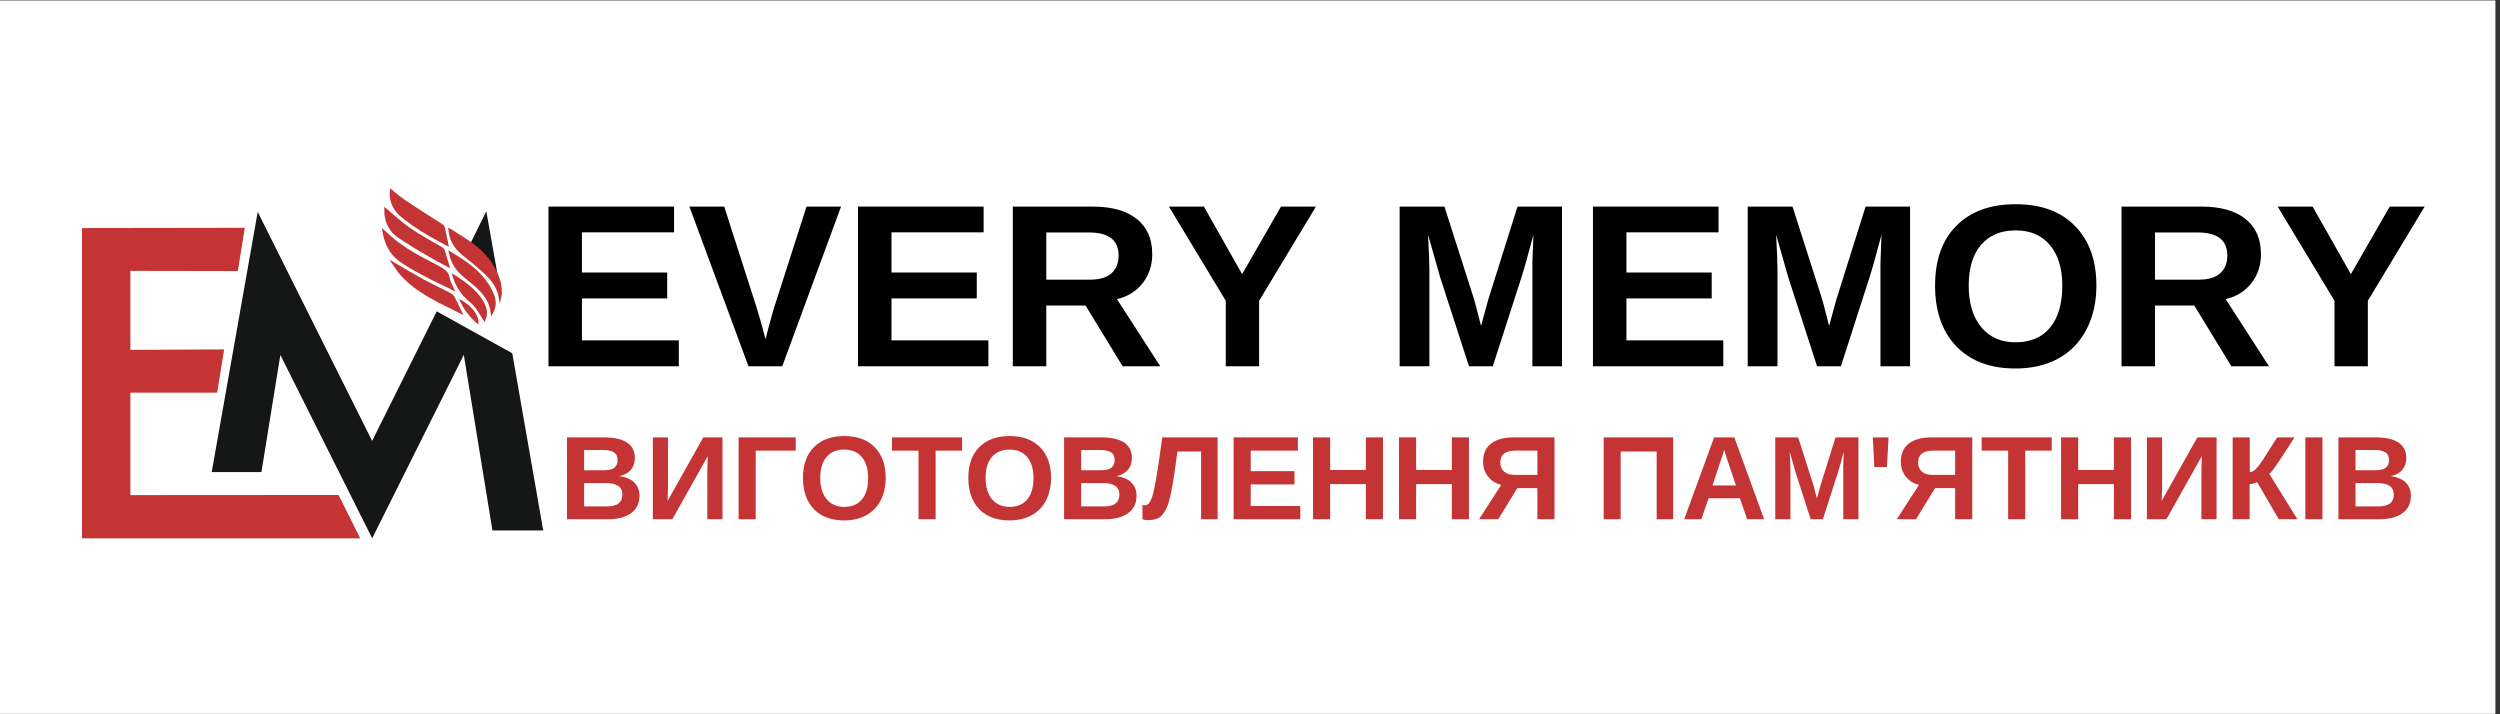 <?xml version="1.0" encoding="UTF-8"?>
<svg xmlns="http://www.w3.org/2000/svg" xmlns:xlink="http://www.w3.org/1999/xlink" width="350" viewBox="0 0 262.5 75" height="100" preserveAspectRatio="xMidYMid meet">
  <rect x="0" y="0" width="262.5" height="75" fill="#333333" stroke="none"/>
  <defs>
    <g></g>
    <clipPath id="f2f99d68fd">
      <path d="M 0 0.07 L 262 0.07 L 262 74.926 L 0 74.926 Z M 0 0.07 " clip-rule="nonzero"></path>
    </clipPath>
    <clipPath id="1fb1efc473">
      <path d="M 8.609 23.758 L 37.832 23.758 L 37.832 56.59 L 8.609 56.59 Z M 8.609 23.758 " clip-rule="nonzero"></path>
    </clipPath>
    <clipPath id="c8c84efec9">
      <path d="M 24.973 28.461 L 13.691 28.441 L 13.691 36.734 C 16.973 36.719 20.254 36.703 23.535 36.688 L 22.805 41.23 C 19.766 41.227 16.73 41.227 13.691 41.227 L 13.691 51.988 C 20.977 51.98 28.266 51.977 35.547 51.973 L 37.82 56.523 C 28.082 56.523 18.344 56.523 8.609 56.523 L 8.609 23.945 C 14.309 23.938 20.008 23.926 25.707 23.918 L 24.973 28.461 " clip-rule="nonzero"></path>
    </clipPath>
    <clipPath id="fb8895c6b3">
      <path d="M 22.141 22.137 L 57.137 22.137 L 57.137 56.59 L 22.141 56.59 Z M 22.141 22.137 " clip-rule="nonzero"></path>
    </clipPath>
    <clipPath id="a05cce8fe1">
      <path d="M 53.789 37.094 L 45.852 32.691 C 45.797 32.801 45.742 32.91 45.688 33.023 L 39.074 46.293 L 27.059 22.246 C 25.449 31.352 23.84 40.461 22.23 49.57 L 27.449 49.57 C 28.113 45.469 28.773 41.367 29.438 37.27 L 39.078 56.523 L 48.699 37.258 L 51.707 55.699 L 57.039 55.699 C 55.957 49.496 54.871 43.297 53.789 37.094 " clip-rule="nonzero"></path>
    </clipPath>
    <clipPath id="f1219f0724">
      <path d="M 48.84 22.137 L 52.266 22.137 L 52.266 28.629 L 48.84 28.629 Z M 48.84 22.137 " clip-rule="nonzero"></path>
    </clipPath>
    <clipPath id="b24b02da2d">
      <path d="M 48.977 26.398 L 51.062 22.184 C 51.441 24.316 51.824 26.453 52.203 28.59 L 48.977 26.398 " clip-rule="nonzero"></path>
    </clipPath>
    <clipPath id="7a2b9786be">
      <path d="M 40 23.758 L 47.938 23.758 L 47.938 30.613 L 40 30.613 Z M 40 23.758 " clip-rule="nonzero"></path>
    </clipPath>
    <clipPath id="9d3ad05369">
      <path d="M 40.102 23.938 L 41.117 24.863 C 42.102 25.719 43.199 26.395 44.34 27.008 L 46.156 27.961 C 46.379 28.082 46.59 28.223 46.785 28.379 C 47.004 28.559 47.141 28.809 47.191 29.086 C 47.266 29.457 47.414 29.797 47.578 30.129 L 47.805 30.598 C 47.77 30.582 47.758 30.578 47.746 30.574 C 46.23 29.844 44.711 29.117 43.25 28.277 C 42.758 27.992 42.266 27.691 41.816 27.344 C 40.934 26.656 40.445 25.719 40.219 24.637 L 40.102 24.004 C 40.102 23.98 40.102 23.961 40.102 23.938 " clip-rule="nonzero"></path>
    </clipPath>
    <clipPath id="7335cff764">
      <path d="M 47.035 23.758 L 52.809 23.758 L 52.809 31.875 L 47.035 31.875 Z M 47.035 23.758 " clip-rule="nonzero"></path>
    </clipPath>
    <clipPath id="d82d35a441">
      <path d="M 52.695 30.844 L 52.602 31.363 C 52.57 31.512 52.52 31.66 52.473 31.832 L 52.344 31.102 C 52.145 30.227 51.668 29.516 51.027 28.902 C 50.238 28.145 49.391 27.457 48.543 26.777 C 47.844 26.219 47.352 25.52 47.16 24.633 L 47.047 23.926 C 47.191 23.988 47.312 24.031 47.418 24.098 C 48.273 24.641 49.148 25.16 49.945 25.789 C 50.969 26.602 51.789 27.574 52.293 28.797 C 52.484 29.258 52.629 29.734 52.672 30.238 L 52.688 30.297 C 52.691 30.5 52.691 30.672 52.691 30.844 " clip-rule="nonzero"></path>
    </clipPath>
    <clipPath id="4e9ea72805">
      <path d="M 40.719 19.789 L 47.215 19.789 L 47.215 25.922 L 40.719 25.922 Z M 40.719 19.789 " clip-rule="nonzero"></path>
    </clipPath>
    <clipPath id="ea104b461f">
      <path d="M 47.121 25.91 L 47.07 25.891 C 45.789 25.207 44.523 24.527 43.34 23.703 L 42.102 22.77 C 41.309 22.094 40.879 21.238 40.918 20.18 L 40.98 19.789 L 40.984 19.789 L 41.059 19.84 C 42.117 20.797 43.297 21.527 44.469 22.273 L 46.395 23.508 C 46.574 23.617 46.691 23.754 46.73 23.973 L 47.117 25.812 C 47.121 25.84 47.121 25.863 47.125 25.91 " clip-rule="nonzero"></path>
    </clipPath>
    <clipPath id="37e3132487">
      <path d="M 40.18 21.594 L 47.395 21.594 L 47.395 28.27 L 40.18 28.27 Z M 40.18 21.594 " clip-rule="nonzero"></path>
    </clipPath>
    <clipPath id="28665ce639">
      <path d="M 47.254 28.16 L 47.152 28.109 C 45.367 27.188 43.691 26.191 42.051 25.129 C 41.621 24.852 41.227 24.535 40.934 24.105 C 40.445 23.391 40.312 22.59 40.363 21.715 L 40.441 21.781 C 41.074 22.324 41.664 22.863 42.289 23.359 C 43.324 24.184 44.465 24.844 45.613 25.492 L 46.312 25.887 C 46.523 26.004 46.672 26.172 46.742 26.41 L 47.246 28.094 C 47.254 28.109 47.254 28.129 47.258 28.164 " clip-rule="nonzero"></path>
    </clipPath>
    <clipPath id="352a1411a9">
      <path d="M 40.902 27.188 L 48.656 27.188 L 48.656 33.141 L 40.902 33.141 Z M 40.902 27.188 " clip-rule="nonzero"></path>
    </clipPath>
    <clipPath id="12d69429b1">
      <path d="M 48.633 33.062 L 47.613 32.562 C 46.605 32.066 45.598 31.574 44.637 30.984 C 43.551 30.312 42.555 29.539 41.758 28.535 L 40.969 27.395 C 40.949 27.371 40.938 27.34 40.91 27.289 L 41.004 27.336 C 42.211 28.035 43.375 28.734 44.566 29.391 L 47.238 30.738 C 47.484 30.859 47.664 31.023 47.785 31.277 L 48.652 33.047 C 48.648 33.051 48.641 33.055 48.633 33.062 " clip-rule="nonzero"></path>
    </clipPath>
    <clipPath id="06eb5d36d5">
      <path d="M 47.035 26.285 L 52.266 26.285 L 52.266 33.32 L 47.035 33.32 Z M 47.035 26.285 " clip-rule="nonzero"></path>
    </clipPath>
    <clipPath id="3f4734d469">
      <path d="M 47.07 26.301 L 47.141 26.324 C 48.105 26.895 49.039 27.477 49.875 28.203 C 50.75 28.969 51.449 29.863 51.883 30.953 C 52.203 31.754 52.055 32.492 51.582 33.184 L 51.566 33.199 L 51.461 32.484 C 51.32 31.785 50.965 31.191 50.48 30.676 C 49.961 30.113 49.367 29.633 48.77 29.156 C 48.078 28.605 47.543 27.938 47.273 27.086 L 47.07 26.301 " clip-rule="nonzero"></path>
    </clipPath>
    <clipPath id="68e67bb4db">
      <path d="M 47.395 28.629 L 51.363 28.629 L 51.363 33.859 L 47.395 33.859 Z M 47.395 28.629 " clip-rule="nonzero"></path>
    </clipPath>
    <clipPath id="60c412d2ae">
      <path d="M 50.855 33.797 L 50.461 33.152 C 50.352 32.98 50.246 32.812 50.137 32.641 C 49.906 32.273 49.625 31.953 49.289 31.68 C 48.359 30.918 47.77 29.938 47.453 28.785 L 47.445 28.75 L 47.445 28.719 L 47.469 28.707 C 48.297 29.219 49.098 29.75 49.785 30.43 C 50.219 30.859 50.613 31.32 50.879 31.871 C 51.09 32.312 51.195 32.773 51.09 33.262 L 50.895 33.797 C 50.879 33.797 50.871 33.797 50.855 33.793 " clip-rule="nonzero"></path>
    </clipPath>
    <clipPath id="3ca744cede">
      <path d="M 48.117 31.336 L 50.461 31.336 L 50.461 34.223 L 48.117 34.223 Z M 48.117 31.336 " clip-rule="nonzero"></path>
    </clipPath>
    <clipPath id="e4142bba61">
      <path d="M 48.215 31.402 C 48.531 31.547 48.801 31.719 49.051 31.918 C 49.473 32.25 49.832 32.633 50.066 33.121 C 50.207 33.41 50.285 33.715 50.211 34.039 L 50.203 34.07 C 49.352 33.336 48.652 32.484 48.211 31.402 " clip-rule="nonzero"></path>
    </clipPath>
  </defs>
  <g clip-path="url(#f2f99d68fd)">
    <path fill="#ffffff" d="M 0 0.07 L 262.5 0.07 L 262.5 82.57 L 0 82.57 Z M 0 0.07 " fill-opacity="1" fill-rule="nonzero"></path>
    <path fill="#ffffff" d="M 0 0.07 L 262.5 0.07 L 262.5 75.07 L 0 75.07 Z M 0 0.07 " fill-opacity="1" fill-rule="nonzero"></path>
  </g>
  <g clip-path="url(#1fb1efc473)">
    <g clip-path="url(#c8c84efec9)">
      <path fill="#c43434" d="M 7.707 18.887 L 57.859 18.887 L 57.859 57.492 L 7.707 57.492 Z M 7.707 18.887 " fill-opacity="1" fill-rule="nonzero"></path>
    </g>
  </g>
  <g clip-path="url(#fb8895c6b3)">
    <g clip-path="url(#a05cce8fe1)">
      <path fill="#151616" d="M 7.707 18.887 L 57.859 18.887 L 57.859 57.492 L 7.707 57.492 Z M 7.707 18.887 " fill-opacity="1" fill-rule="nonzero"></path>
    </g>
  </g>
  <g clip-path="url(#f1219f0724)">
    <g clip-path="url(#b24b02da2d)">
      <path fill="#151616" d="M 7.707 18.887 L 57.859 18.887 L 57.859 57.492 L 7.707 57.492 Z M 7.707 18.887 " fill-opacity="1" fill-rule="nonzero"></path>
    </g>
  </g>
  <g clip-path="url(#7a2b9786be)">
    <g clip-path="url(#9d3ad05369)">
      <path fill="#c43434" d="M 7.707 18.887 L 57.859 18.887 L 57.859 57.492 L 7.707 57.492 Z M 7.707 18.887 " fill-opacity="1" fill-rule="nonzero"></path>
    </g>
  </g>
  <g clip-path="url(#7335cff764)">
    <g clip-path="url(#d82d35a441)">
      <path fill="#c43434" d="M 7.707 18.887 L 57.859 18.887 L 57.859 57.492 L 7.707 57.492 Z M 7.707 18.887 " fill-opacity="1" fill-rule="nonzero"></path>
    </g>
  </g>
  <g clip-path="url(#4e9ea72805)">
    <g clip-path="url(#ea104b461f)">
      <path fill="#c43434" d="M 7.707 18.887 L 57.859 18.887 L 57.859 57.492 L 7.707 57.492 Z M 7.707 18.887 " fill-opacity="1" fill-rule="nonzero"></path>
    </g>
  </g>
  <g clip-path="url(#37e3132487)">
    <g clip-path="url(#28665ce639)">
      <path fill="#c43434" d="M 7.707 18.887 L 57.859 18.887 L 57.859 57.492 L 7.707 57.492 Z M 7.707 18.887 " fill-opacity="1" fill-rule="nonzero"></path>
    </g>
  </g>
  <g clip-path="url(#352a1411a9)">
    <g clip-path="url(#12d69429b1)">
      <path fill="#c43434" d="M 7.707 18.887 L 57.859 18.887 L 57.859 57.492 L 7.707 57.492 Z M 7.707 18.887 " fill-opacity="1" fill-rule="nonzero"></path>
    </g>
  </g>
  <g clip-path="url(#06eb5d36d5)">
    <g clip-path="url(#3f4734d469)">
      <path fill="#c43434" d="M 7.707 18.887 L 57.859 18.887 L 57.859 57.492 L 7.707 57.492 Z M 7.707 18.887 " fill-opacity="1" fill-rule="nonzero"></path>
    </g>
  </g>
  <g clip-path="url(#68e67bb4db)">
    <g clip-path="url(#60c412d2ae)">
      <path fill="#c43434" d="M 7.707 18.887 L 57.859 18.887 L 57.859 57.492 L 7.707 57.492 Z M 7.707 18.887 " fill-opacity="1" fill-rule="nonzero"></path>
    </g>
  </g>
  <g clip-path="url(#3ca744cede)">
    <g clip-path="url(#e4142bba61)">
      <path fill="#c43434" d="M 7.707 18.887 L 57.859 18.887 L 57.859 57.492 L 7.707 57.492 Z M 7.707 18.887 " fill-opacity="1" fill-rule="nonzero"></path>
    </g>
  </g>
  <g fill="#000000" fill-opacity="1">
    <g transform="translate(55.963, 38.458)">
      <g>
        <path d="M 1.625 0 L 1.625 -16.766 L 14.812 -16.766 L 14.812 -14.062 L 5.141 -14.062 L 5.141 -9.844 L 14.094 -9.844 L 14.094 -7.125 L 5.141 -7.125 L 5.141 -2.719 L 15.312 -2.719 L 15.312 0 Z M 1.625 0 "></path>
      </g>
    </g>
  </g>
  <g fill="#000000" fill-opacity="1">
    <g transform="translate(72.215, 38.458)">
      <g>
        <path d="M 9.922 0 L 6.375 0 L 0.172 -16.766 L 3.828 -16.766 L 7.281 -6 C 7.5 -5.301 7.797 -4.242 8.172 -2.828 L 8.422 -3.859 L 9.016 -6 L 12.469 -16.766 L 16.094 -16.766 Z M 9.922 0 "></path>
      </g>
    </g>
  </g>
  <g fill="#000000" fill-opacity="1">
    <g transform="translate(88.467, 38.458)">
      <g>
        <path d="M 1.625 0 L 1.625 -16.766 L 14.812 -16.766 L 14.812 -14.062 L 5.141 -14.062 L 5.141 -9.844 L 14.094 -9.844 L 14.094 -7.125 L 5.141 -7.125 L 5.141 -2.719 L 15.312 -2.719 L 15.312 0 Z M 1.625 0 "></path>
      </g>
    </g>
  </g>
  <g fill="#000000" fill-opacity="1">
    <g transform="translate(104.719, 38.458)">
      <g>
        <path d="M 13.156 0 L 9.266 -6.375 L 5.141 -6.375 L 5.141 0 L 1.625 0 L 1.625 -16.766 L 10.016 -16.766 C 12.016 -16.766 13.555 -16.332 14.641 -15.469 C 15.723 -14.613 16.266 -13.379 16.266 -11.766 C 16.266 -10.598 15.93 -9.586 15.266 -8.734 C 14.598 -7.879 13.695 -7.316 12.562 -7.047 L 17.109 0 Z M 12.734 -11.625 C 12.734 -13.238 11.703 -14.047 9.641 -14.047 L 5.141 -14.047 L 5.141 -9.094 L 9.734 -9.094 C 10.723 -9.094 11.469 -9.312 11.969 -9.75 C 12.477 -10.195 12.734 -10.82 12.734 -11.625 Z M 12.734 -11.625 "></path>
      </g>
    </g>
  </g>
  <g fill="#000000" fill-opacity="1">
    <g transform="translate(122.315, 38.458)">
      <g>
        <path d="M 9.891 -6.875 L 9.891 0 L 6.391 0 L 6.391 -6.875 L 0.422 -16.766 L 4.094 -16.766 L 8.109 -9.672 L 12.188 -16.766 L 15.859 -16.766 Z M 9.891 -6.875 "></path>
      </g>
    </g>
  </g>
  <g fill="#000000" fill-opacity="1">
    <g transform="translate(138.567, 38.458)">
      <g></g>
    </g>
  </g>
  <g fill="#000000" fill-opacity="1">
    <g transform="translate(145.337, 38.458)">
      <g>
        <path d="M 15.562 0 L 15.562 -10.172 C 15.562 -10.398 15.562 -10.629 15.562 -10.859 C 15.562 -11.086 15.598 -12.07 15.672 -13.812 C 15.109 -11.676 14.691 -10.191 14.422 -9.359 L 11.406 0 L 8.906 0 L 5.875 -9.359 L 4.609 -13.812 C 4.703 -11.977 4.75 -10.766 4.75 -10.172 L 4.75 0 L 1.625 0 L 1.625 -16.766 L 6.328 -16.766 L 9.328 -7.391 L 9.594 -6.484 L 10.172 -4.234 L 10.906 -6.922 L 14 -16.766 L 18.672 -16.766 L 18.672 0 Z M 15.562 0 "></path>
      </g>
    </g>
  </g>
  <g fill="#000000" fill-opacity="1">
    <g transform="translate(165.634, 38.458)">
      <g>
        <path d="M 1.625 0 L 1.625 -16.766 L 14.812 -16.766 L 14.812 -14.062 L 5.141 -14.062 L 5.141 -9.844 L 14.094 -9.844 L 14.094 -7.125 L 5.141 -7.125 L 5.141 -2.719 L 15.312 -2.719 L 15.312 0 Z M 1.625 0 "></path>
      </g>
    </g>
  </g>
  <g fill="#000000" fill-opacity="1">
    <g transform="translate(181.886, 38.458)">
      <g>
        <path d="M 15.562 0 L 15.562 -10.172 C 15.562 -10.398 15.562 -10.629 15.562 -10.859 C 15.562 -11.086 15.598 -12.07 15.672 -13.812 C 15.109 -11.676 14.691 -10.191 14.422 -9.359 L 11.406 0 L 8.906 0 L 5.875 -9.359 L 4.609 -13.812 C 4.703 -11.977 4.75 -10.766 4.75 -10.172 L 4.75 0 L 1.625 0 L 1.625 -16.766 L 6.328 -16.766 L 9.328 -7.391 L 9.594 -6.484 L 10.172 -4.234 L 10.906 -6.922 L 14 -16.766 L 18.672 -16.766 L 18.672 0 Z M 15.562 0 "></path>
      </g>
    </g>
  </g>
  <g fill="#000000" fill-opacity="1">
    <g transform="translate(202.183, 38.458)">
      <g>
        <path d="M 17.938 -8.469 C 17.938 -6.719 17.586 -5.18 16.891 -3.859 C 16.203 -2.535 15.219 -1.52 13.938 -0.812 C 12.656 -0.113 11.156 0.234 9.438 0.234 C 6.801 0.234 4.734 -0.539 3.234 -2.094 C 1.742 -3.645 1 -5.77 1 -8.469 C 1 -11.156 1.742 -13.25 3.234 -14.75 C 4.723 -16.258 6.801 -17.016 9.469 -17.016 C 12.125 -17.016 14.195 -16.254 15.688 -14.734 C 17.188 -13.211 17.938 -11.125 17.938 -8.469 Z M 14.359 -8.469 C 14.359 -10.27 13.926 -11.688 13.062 -12.719 C 12.207 -13.75 11.008 -14.266 9.469 -14.266 C 7.895 -14.266 6.676 -13.754 5.812 -12.734 C 4.957 -11.711 4.531 -10.289 4.531 -8.469 C 4.531 -6.625 4.969 -5.172 5.844 -4.109 C 6.727 -3.047 7.926 -2.516 9.438 -2.516 C 11.008 -2.516 12.223 -3.031 13.078 -4.062 C 13.93 -5.102 14.359 -6.57 14.359 -8.469 Z M 14.359 -8.469 "></path>
      </g>
    </g>
  </g>
  <g fill="#000000" fill-opacity="1">
    <g transform="translate(221.135, 38.458)">
      <g>
        <path d="M 13.156 0 L 9.266 -6.375 L 5.141 -6.375 L 5.141 0 L 1.625 0 L 1.625 -16.766 L 10.016 -16.766 C 12.016 -16.766 13.555 -16.332 14.641 -15.469 C 15.723 -14.613 16.266 -13.379 16.266 -11.766 C 16.266 -10.598 15.93 -9.586 15.266 -8.734 C 14.598 -7.879 13.695 -7.316 12.562 -7.047 L 17.109 0 Z M 12.734 -11.625 C 12.734 -13.238 11.703 -14.047 9.641 -14.047 L 5.141 -14.047 L 5.141 -9.094 L 9.734 -9.094 C 10.723 -9.094 11.469 -9.312 11.969 -9.75 C 12.477 -10.195 12.734 -10.82 12.734 -11.625 Z M 12.734 -11.625 "></path>
      </g>
    </g>
  </g>
  <g fill="#000000" fill-opacity="1">
    <g transform="translate(238.732, 38.458)">
      <g>
        <path d="M 9.891 -6.875 L 9.891 0 L 6.391 0 L 6.391 -6.875 L 0.422 -16.766 L 4.094 -16.766 L 8.109 -9.672 L 12.188 -16.766 L 15.859 -16.766 Z M 9.891 -6.875 "></path>
      </g>
    </g>
  </g>
  <g fill="#c43434" fill-opacity="1">
    <g transform="translate(58.692, 54.519)">
      <g>
        <path d="M 8.453 -2.453 C 8.453 -1.672 8.16 -1.066 7.578 -0.641 C 6.992 -0.211 6.18 0 5.141 0 L 0.844 0 L 0.844 -8.594 L 4.766 -8.594 C 5.816 -8.594 6.613 -8.41 7.156 -8.047 C 7.695 -7.68 7.969 -7.145 7.969 -6.438 C 7.969 -5.945 7.832 -5.535 7.562 -5.203 C 7.289 -4.867 6.879 -4.641 6.328 -4.516 C 7.016 -4.441 7.539 -4.223 7.906 -3.859 C 8.27 -3.504 8.453 -3.035 8.453 -2.453 Z M 6.156 -6.188 C 6.156 -6.582 6.031 -6.859 5.781 -7.016 C 5.531 -7.18 5.164 -7.266 4.688 -7.266 L 2.641 -7.266 L 2.641 -5.141 L 4.703 -5.141 C 5.211 -5.141 5.582 -5.227 5.812 -5.406 C 6.039 -5.582 6.156 -5.844 6.156 -6.188 Z M 6.656 -2.594 C 6.656 -3.395 6.078 -3.797 4.922 -3.797 L 2.641 -3.797 L 2.641 -1.344 L 4.984 -1.344 C 5.566 -1.344 5.988 -1.445 6.25 -1.656 C 6.52 -1.863 6.656 -2.176 6.656 -2.594 Z M 6.656 -2.594 "></path>
      </g>
    </g>
    <g transform="translate(67.721, 54.519)">
      <g>
        <path d="M 0.828 0 L 0.828 -8.594 L 2.422 -8.594 L 2.422 -3.594 C 2.422 -3.164 2.406 -2.609 2.375 -1.922 L 6.125 -8.594 L 8.141 -8.594 L 8.141 0 L 6.547 0 L 6.547 -5.078 C 6.547 -5.391 6.562 -5.906 6.594 -6.625 L 2.875 0 Z M 0.828 0 "></path>
      </g>
    </g>
    <g transform="translate(76.708, 54.519)">
      <g>
        <path d="M 6.844 -8.594 L 6.844 -7.203 L 2.641 -7.203 L 2.641 0 L 0.844 0 L 0.844 -8.594 Z M 6.844 -8.594 "></path>
      </g>
    </g>
    <g transform="translate(83.796, 54.519)">
      <g>
        <path d="M 9.203 -4.344 C 9.203 -3.445 9.023 -2.656 8.672 -1.969 C 8.316 -1.289 7.805 -0.77 7.141 -0.406 C 6.484 -0.051 5.719 0.125 4.844 0.125 C 3.488 0.125 2.426 -0.27 1.656 -1.062 C 0.895 -1.863 0.516 -2.957 0.516 -4.344 C 0.516 -5.719 0.895 -6.789 1.656 -7.562 C 2.426 -8.344 3.492 -8.734 4.859 -8.734 C 6.211 -8.734 7.273 -8.344 8.047 -7.562 C 8.816 -6.781 9.203 -5.707 9.203 -4.344 Z M 7.359 -4.344 C 7.359 -5.27 7.141 -5.992 6.703 -6.516 C 6.266 -7.047 5.648 -7.312 4.859 -7.312 C 4.047 -7.312 3.422 -7.051 2.984 -6.531 C 2.547 -6.008 2.328 -5.281 2.328 -4.344 C 2.328 -3.395 2.551 -2.648 3 -2.109 C 3.445 -1.566 4.062 -1.297 4.844 -1.297 C 5.645 -1.297 6.266 -1.555 6.703 -2.078 C 7.141 -2.609 7.359 -3.363 7.359 -4.344 Z M 7.359 -4.344 "></path>
      </g>
    </g>
    <g transform="translate(93.521, 54.519)">
      <g>
        <path d="M 4.719 -7.203 L 4.719 0 L 2.922 0 L 2.922 -7.203 L 0.141 -7.203 L 0.141 -8.594 L 7.5 -8.594 L 7.5 -7.203 Z M 4.719 -7.203 "></path>
      </g>
    </g>
    <g transform="translate(101.158, 54.519)">
      <g>
        <path d="M 9.203 -4.344 C 9.203 -3.445 9.023 -2.656 8.672 -1.969 C 8.316 -1.289 7.805 -0.77 7.141 -0.406 C 6.484 -0.051 5.719 0.125 4.844 0.125 C 3.488 0.125 2.426 -0.27 1.656 -1.062 C 0.895 -1.863 0.516 -2.957 0.516 -4.344 C 0.516 -5.719 0.895 -6.789 1.656 -7.562 C 2.426 -8.344 3.492 -8.734 4.859 -8.734 C 6.211 -8.734 7.273 -8.344 8.047 -7.562 C 8.816 -6.781 9.203 -5.707 9.203 -4.344 Z M 7.359 -4.344 C 7.359 -5.27 7.141 -5.992 6.703 -6.516 C 6.266 -7.047 5.648 -7.312 4.859 -7.312 C 4.047 -7.312 3.422 -7.051 2.984 -6.531 C 2.547 -6.008 2.328 -5.281 2.328 -4.344 C 2.328 -3.395 2.551 -2.648 3 -2.109 C 3.445 -1.566 4.062 -1.297 4.844 -1.297 C 5.645 -1.297 6.266 -1.555 6.703 -2.078 C 7.141 -2.609 7.359 -3.363 7.359 -4.344 Z M 7.359 -4.344 "></path>
      </g>
    </g>
    <g transform="translate(110.883, 54.519)">
      <g>
        <path d="M 8.453 -2.453 C 8.453 -1.672 8.16 -1.066 7.578 -0.641 C 6.992 -0.211 6.18 0 5.141 0 L 0.844 0 L 0.844 -8.594 L 4.766 -8.594 C 5.816 -8.594 6.613 -8.41 7.156 -8.047 C 7.695 -7.68 7.969 -7.145 7.969 -6.438 C 7.969 -5.945 7.832 -5.535 7.562 -5.203 C 7.289 -4.867 6.879 -4.641 6.328 -4.516 C 7.016 -4.441 7.539 -4.223 7.906 -3.859 C 8.27 -3.504 8.453 -3.035 8.453 -2.453 Z M 6.156 -6.188 C 6.156 -6.582 6.031 -6.859 5.781 -7.016 C 5.531 -7.18 5.164 -7.266 4.688 -7.266 L 2.641 -7.266 L 2.641 -5.141 L 4.703 -5.141 C 5.211 -5.141 5.582 -5.227 5.812 -5.406 C 6.039 -5.582 6.156 -5.844 6.156 -6.188 Z M 6.656 -2.594 C 6.656 -3.395 6.078 -3.797 4.922 -3.797 L 2.641 -3.797 L 2.641 -1.344 L 4.984 -1.344 C 5.566 -1.344 5.988 -1.445 6.25 -1.656 C 6.52 -1.863 6.656 -2.176 6.656 -2.594 Z M 6.656 -2.594 "></path>
      </g>
    </g>
    <g transform="translate(119.912, 54.519)">
      <g>
        <path d="M 6.203 -7.109 L 3.719 -7.109 L 3.422 -4.984 C 3.203 -3.453 2.988 -2.359 2.781 -1.703 C 2.57 -1.055 2.305 -0.594 1.984 -0.312 C 1.672 -0.039 1.227 0.094 0.656 0.094 C 0.375 0.094 0.172 0.062 0.047 0 L 0.047 -1.516 C 0.109 -1.484 0.195 -1.469 0.312 -1.469 C 0.539 -1.469 0.727 -1.609 0.875 -1.891 C 1.031 -2.18 1.172 -2.645 1.297 -3.281 C 1.43 -3.926 1.57 -4.738 1.719 -5.719 L 2.125 -8.594 L 7.938 -8.594 L 7.938 0 L 6.203 0 Z M 6.203 -7.109 "></path>
      </g>
    </g>
    <g transform="translate(128.685, 54.519)">
      <g>
        <path d="M 0.844 0 L 0.844 -8.594 L 7.594 -8.594 L 7.594 -7.203 L 2.641 -7.203 L 2.641 -5.047 L 7.234 -5.047 L 7.234 -3.656 L 2.641 -3.656 L 2.641 -1.391 L 7.844 -1.391 L 7.844 0 Z M 0.844 0 "></path>
      </g>
    </g>
    <g transform="translate(137.024, 54.519)">
      <g>
        <path d="M 6.391 0 L 6.391 -3.688 L 2.641 -3.688 L 2.641 0 L 0.844 0 L 0.844 -8.594 L 2.641 -8.594 L 2.641 -5.172 L 6.391 -5.172 L 6.391 -8.594 L 8.188 -8.594 L 8.188 0 Z M 6.391 0 "></path>
      </g>
    </g>
    <g transform="translate(146.053, 54.519)">
      <g>
        <path d="M 6.391 0 L 6.391 -3.688 L 2.641 -3.688 L 2.641 0 L 0.844 0 L 0.844 -8.594 L 2.641 -8.594 L 2.641 -5.172 L 6.391 -5.172 L 6.391 -8.594 L 8.188 -8.594 L 8.188 0 Z M 6.391 0 "></path>
      </g>
    </g>
    <g transform="translate(155.082, 54.519)">
      <g>
        <path d="M 0.219 0 L 2.547 -3.609 C 1.961 -3.754 1.5 -4.047 1.156 -4.484 C 0.812 -4.922 0.641 -5.438 0.641 -6.031 C 0.641 -6.863 0.914 -7.5 1.469 -7.938 C 2.031 -8.375 2.82 -8.594 3.844 -8.594 L 8.141 -8.594 L 8.141 0 L 6.344 0 L 6.344 -3.266 L 4.234 -3.266 L 2.234 0 Z M 2.453 -5.969 C 2.453 -5.562 2.582 -5.238 2.844 -5 C 3.102 -4.77 3.484 -4.656 3.984 -4.656 L 6.344 -4.656 L 6.344 -7.203 L 4.047 -7.203 C 2.984 -7.203 2.453 -6.789 2.453 -5.969 Z M 2.453 -5.969 "></path>
      </g>
    </g>
    <g transform="translate(164.069, 54.519)">
      <g></g>
    </g>
    <g transform="translate(167.543, 54.519)">
      <g>
        <path d="M 6.406 0 L 6.406 -7.109 L 2.625 -7.109 L 2.625 0 L 0.844 0 L 0.844 -8.594 L 8.141 -8.594 L 8.141 0 Z M 6.406 0 "></path>
      </g>
    </g>
    <g transform="translate(176.529, 54.519)">
      <g>
        <path d="M 6.922 0 L 6.156 -2.203 L 2.875 -2.203 L 2.109 0 L 0.312 0 L 3.453 -8.594 L 5.578 -8.594 L 8.703 0 Z M 4.516 -7.281 L 4.469 -7.141 C 4.426 -6.992 4.375 -6.828 4.312 -6.641 C 4.258 -6.453 3.914 -5.422 3.281 -3.547 L 5.75 -3.547 L 4.906 -6.031 L 4.641 -6.859 Z M 4.516 -7.281 "></path>
      </g>
    </g>
    <g transform="translate(185.558, 54.519)">
      <g>
        <path d="M 7.984 0 L 7.984 -5.219 C 7.984 -5.332 7.984 -5.445 7.984 -5.562 C 7.984 -5.688 8 -6.195 8.031 -7.094 C 7.75 -5.988 7.535 -5.223 7.391 -4.797 L 5.844 0 L 4.562 0 L 3.016 -4.797 L 2.359 -7.094 C 2.41 -6.145 2.438 -5.52 2.438 -5.219 L 2.438 0 L 0.844 0 L 0.844 -8.594 L 3.25 -8.594 L 4.781 -3.797 L 4.922 -3.328 L 5.219 -2.172 L 5.594 -3.547 L 7.172 -8.594 L 9.578 -8.594 L 9.578 0 Z M 7.984 0 "></path>
      </g>
    </g>
    <g transform="translate(195.973, 54.519)">
      <g>
        <path d="M 2.156 -5.484 L 0.828 -5.484 L 0.672 -8.594 L 2.328 -8.594 Z M 2.156 -5.484 "></path>
      </g>
    </g>
    <g transform="translate(198.946, 54.519)">
      <g>
        <path d="M 0.219 0 L 2.547 -3.609 C 1.961 -3.754 1.5 -4.047 1.156 -4.484 C 0.812 -4.922 0.641 -5.438 0.641 -6.031 C 0.641 -6.863 0.914 -7.5 1.469 -7.938 C 2.031 -8.375 2.82 -8.594 3.844 -8.594 L 8.141 -8.594 L 8.141 0 L 6.344 0 L 6.344 -3.266 L 4.234 -3.266 L 2.234 0 Z M 2.453 -5.969 C 2.453 -5.562 2.582 -5.238 2.844 -5 C 3.102 -4.77 3.484 -4.656 3.984 -4.656 L 6.344 -4.656 L 6.344 -7.203 L 4.047 -7.203 C 2.984 -7.203 2.453 -6.789 2.453 -5.969 Z M 2.453 -5.969 "></path>
      </g>
    </g>
    <g transform="translate(207.933, 54.519)">
      <g>
        <path d="M 4.719 -7.203 L 4.719 0 L 2.922 0 L 2.922 -7.203 L 0.141 -7.203 L 0.141 -8.594 L 7.5 -8.594 L 7.5 -7.203 Z M 4.719 -7.203 "></path>
      </g>
    </g>
    <g transform="translate(215.57, 54.519)">
      <g>
        <path d="M 6.391 0 L 6.391 -3.688 L 2.641 -3.688 L 2.641 0 L 0.844 0 L 0.844 -8.594 L 2.641 -8.594 L 2.641 -5.172 L 6.391 -5.172 L 6.391 -8.594 L 8.188 -8.594 L 8.188 0 Z M 6.391 0 "></path>
      </g>
    </g>
    <g transform="translate(224.599, 54.519)">
      <g>
        <path d="M 0.828 0 L 0.828 -8.594 L 2.422 -8.594 L 2.422 -3.594 C 2.422 -3.164 2.406 -2.609 2.375 -1.922 L 6.125 -8.594 L 8.141 -8.594 L 8.141 0 L 6.547 0 L 6.547 -5.078 C 6.547 -5.391 6.562 -5.906 6.594 -6.625 L 2.875 0 Z M 0.828 0 "></path>
      </g>
    </g>
    <g transform="translate(233.585, 54.519)">
      <g>
        <path d="M 0.844 -8.594 L 2.641 -8.594 L 2.641 -4.938 C 2.848 -4.938 3.07 -5.062 3.312 -5.312 C 3.562 -5.562 3.879 -6 4.266 -6.625 L 5.516 -8.594 L 7.344 -8.594 L 5.734 -6.125 C 5.223 -5.352 4.875 -4.898 4.688 -4.766 L 7.641 0 L 5.688 0 L 3.406 -3.906 C 3.32 -3.852 3.203 -3.801 3.047 -3.75 C 2.891 -3.707 2.75 -3.688 2.625 -3.688 L 2.625 0 L 0.844 0 Z M 0.844 -8.594 "></path>
      </g>
    </g>
    <g transform="translate(241.217, 54.519)">
      <g>
        <path d="M 0.844 0 L 0.844 -8.594 L 2.641 -8.594 L 2.641 0 Z M 0.844 0 "></path>
      </g>
    </g>
    <g transform="translate(244.69, 54.519)">
      <g>
        <path d="M 8.453 -2.453 C 8.453 -1.672 8.16 -1.066 7.578 -0.641 C 6.992 -0.211 6.18 0 5.141 0 L 0.844 0 L 0.844 -8.594 L 4.766 -8.594 C 5.816 -8.594 6.613 -8.41 7.156 -8.047 C 7.695 -7.68 7.969 -7.145 7.969 -6.438 C 7.969 -5.945 7.832 -5.535 7.562 -5.203 C 7.289 -4.867 6.879 -4.641 6.328 -4.516 C 7.016 -4.441 7.539 -4.223 7.906 -3.859 C 8.27 -3.504 8.453 -3.035 8.453 -2.453 Z M 6.156 -6.188 C 6.156 -6.582 6.031 -6.859 5.781 -7.016 C 5.531 -7.18 5.164 -7.266 4.688 -7.266 L 2.641 -7.266 L 2.641 -5.141 L 4.703 -5.141 C 5.211 -5.141 5.582 -5.227 5.812 -5.406 C 6.039 -5.582 6.156 -5.844 6.156 -6.188 Z M 6.656 -2.594 C 6.656 -3.395 6.078 -3.797 4.922 -3.797 L 2.641 -3.797 L 2.641 -1.344 L 4.984 -1.344 C 5.566 -1.344 5.988 -1.445 6.25 -1.656 C 6.52 -1.863 6.656 -2.176 6.656 -2.594 Z M 6.656 -2.594 "></path>
      </g>
    </g>
  </g>
</svg>
